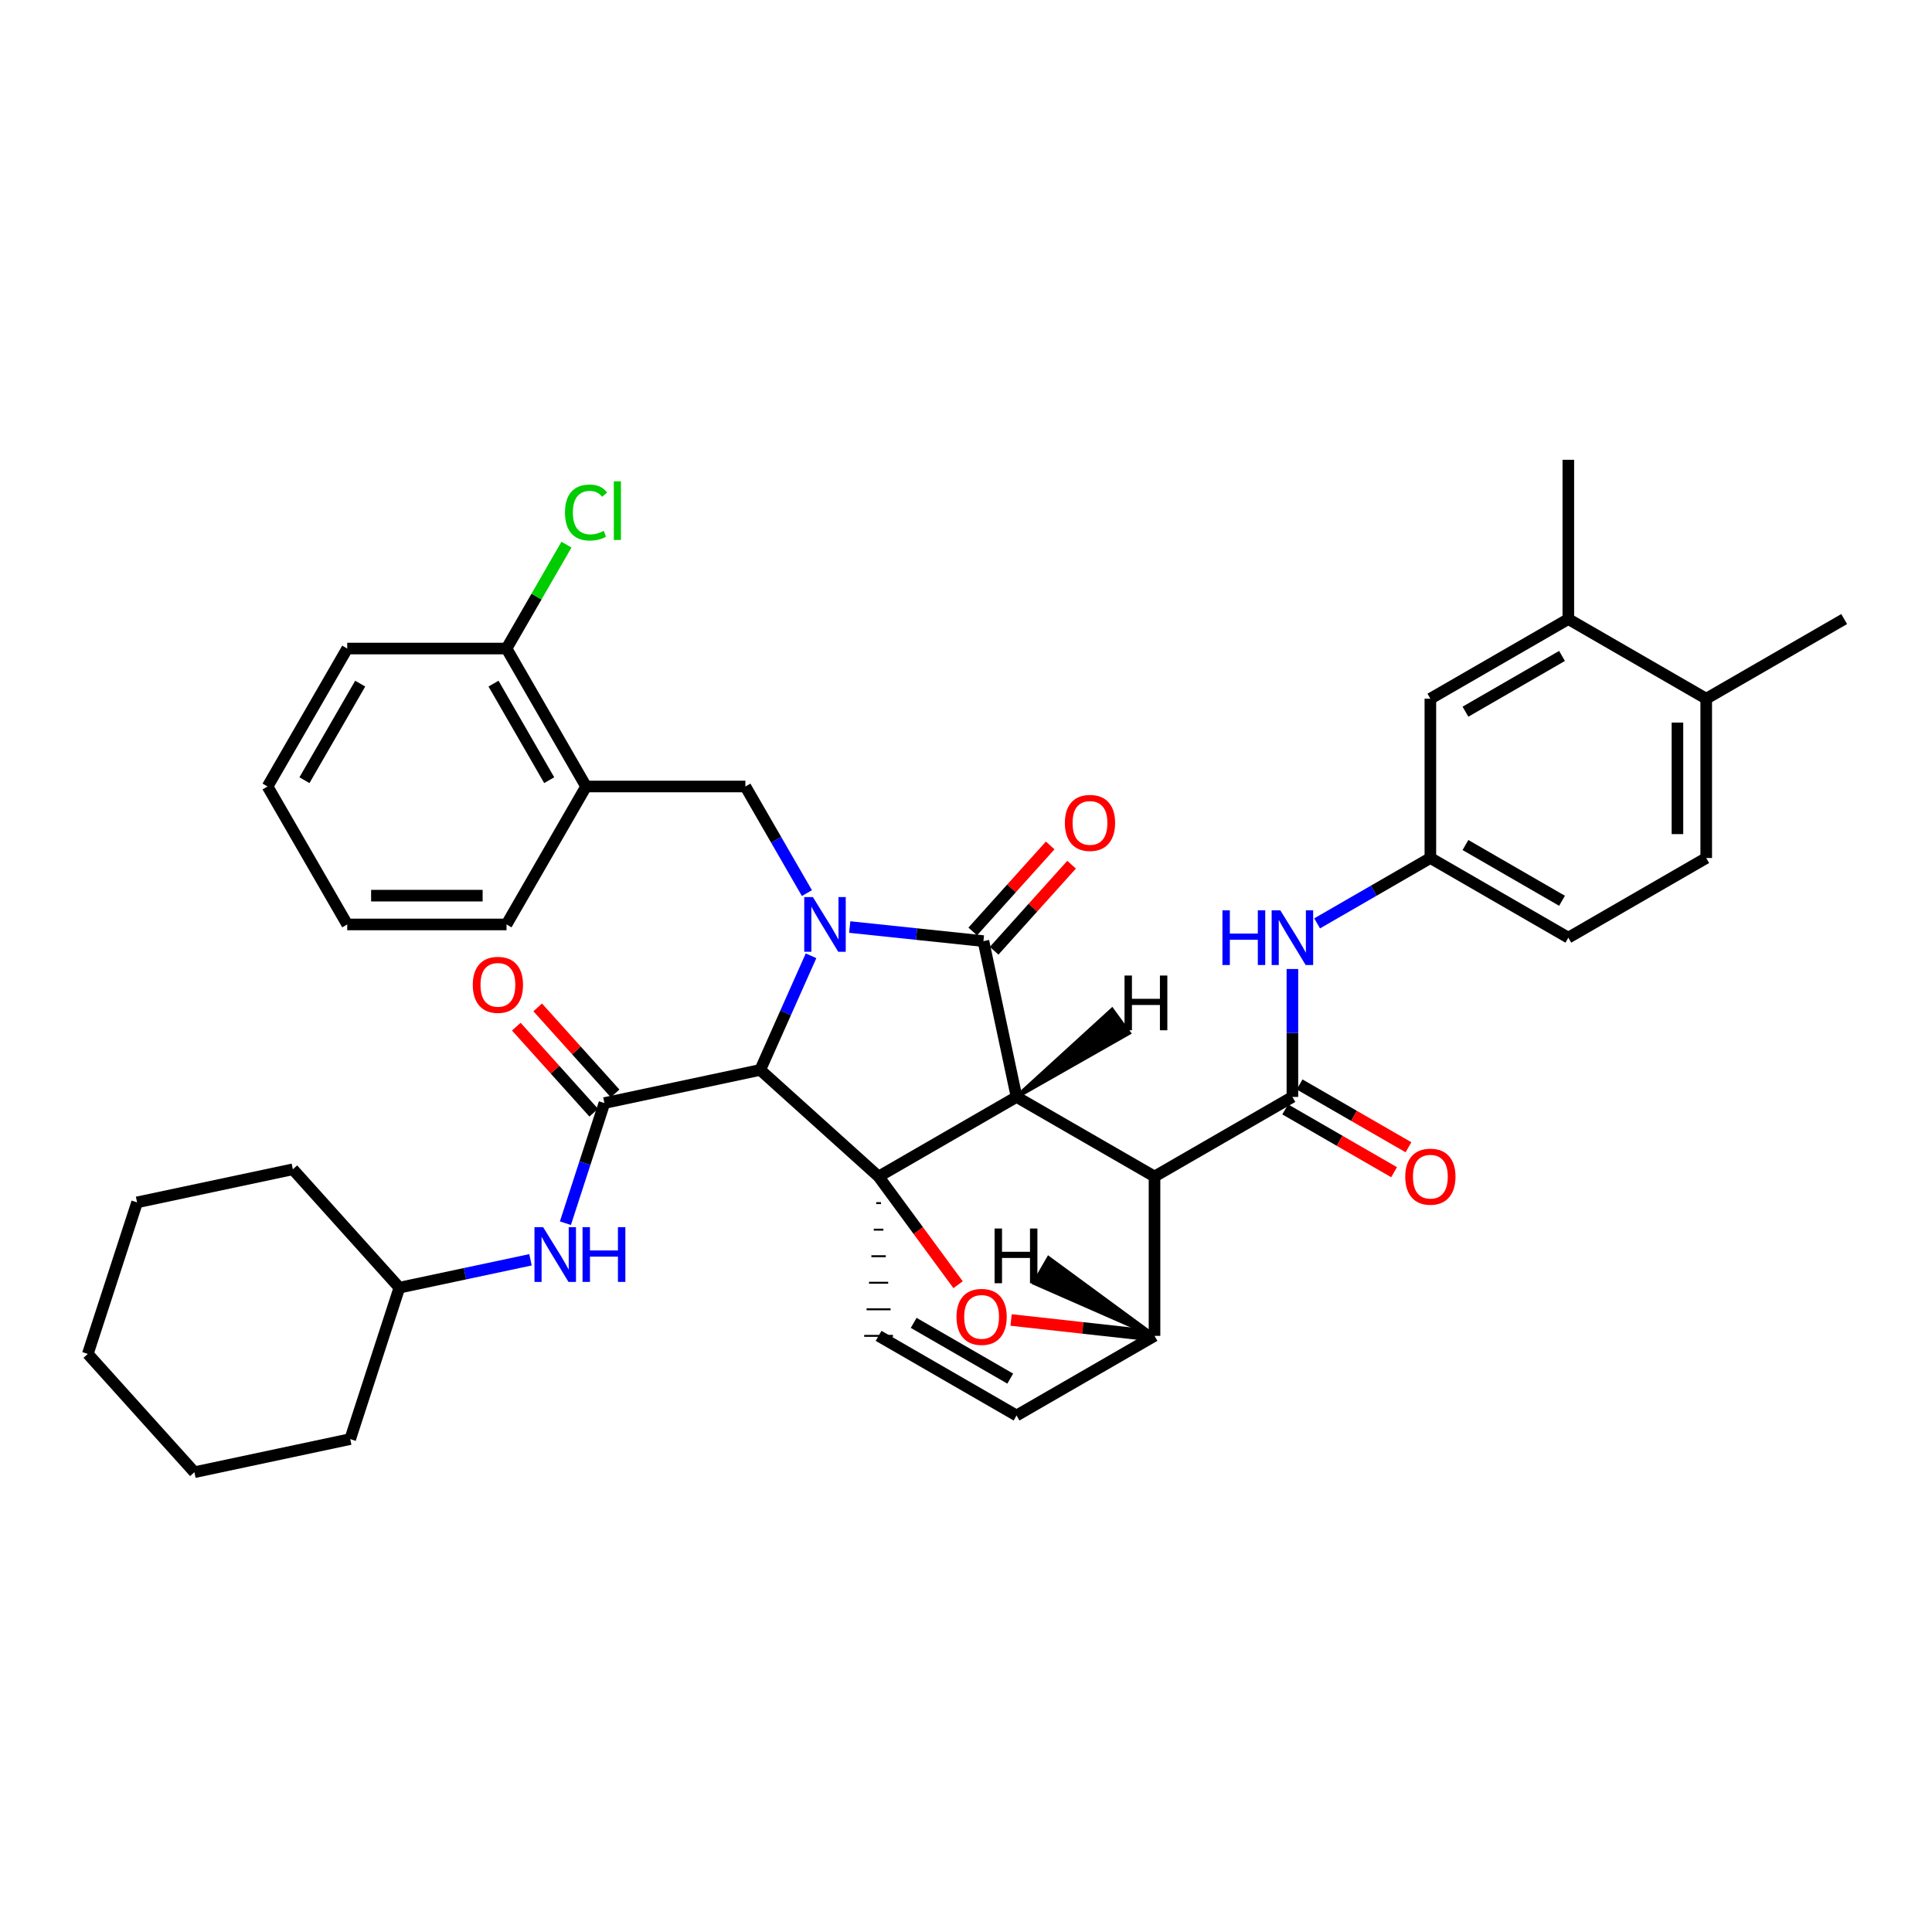 <?xml version='1.0' encoding='iso-8859-1'?>
<svg version='1.1' baseProfile='full'
              xmlns='http://www.w3.org/2000/svg'
                      xmlns:rdkit='http://www.rdkit.org/xml'
                      xmlns:xlink='http://www.w3.org/1999/xlink'
                  xml:space='preserve'
width='1000px' height='1000px' viewBox='0 0 1000 1000'>
<!-- END OF HEADER -->
<rect style='opacity:1.0;fill:#FFFFFF;stroke:none' width='1000' height='1000' x='0' y='0'> </rect>
<path class='bond-0' d='M 419.794,494.712 L 406.644,524.254' style='fill:none;fill-rule:evenodd;stroke:#0000FF;stroke-width:6px;stroke-linecap:butt;stroke-linejoin:miter;stroke-opacity:1' />
<path class='bond-0' d='M 406.644,524.254 L 393.494,553.795' style='fill:none;fill-rule:evenodd;stroke:#000000;stroke-width:6px;stroke-linecap:butt;stroke-linejoin:miter;stroke-opacity:1' />
<path class='bond-6' d='M 417.654,462.271 L 401.733,434.679' style='fill:none;fill-rule:evenodd;stroke:#0000FF;stroke-width:6px;stroke-linecap:butt;stroke-linejoin:miter;stroke-opacity:1' />
<path class='bond-6' d='M 401.733,434.679 L 385.811,407.087' style='fill:none;fill-rule:evenodd;stroke:#000000;stroke-width:6px;stroke-linecap:butt;stroke-linejoin:miter;stroke-opacity:1' />
<path class='bond-38' d='M 439.816,479.838 L 474.42,483.478' style='fill:none;fill-rule:evenodd;stroke:#0000FF;stroke-width:6px;stroke-linecap:butt;stroke-linejoin:miter;stroke-opacity:1' />
<path class='bond-38' d='M 474.42,483.478 L 509.024,487.118' style='fill:none;fill-rule:evenodd;stroke:#000000;stroke-width:6px;stroke-linecap:butt;stroke-linejoin:miter;stroke-opacity:1' />
<path class='bond-1' d='M 526.161,567.77 L 454.757,608.99' style='fill:none;fill-rule:evenodd;stroke:#000000;stroke-width:6px;stroke-linecap:butt;stroke-linejoin:miter;stroke-opacity:1' />
<path class='bond-2' d='M 526.161,567.77 L 597.573,608.965' style='fill:none;fill-rule:evenodd;stroke:#000000;stroke-width:6px;stroke-linecap:butt;stroke-linejoin:miter;stroke-opacity:1' />
<path class='bond-39' d='M 526.161,567.77 L 509.024,487.118' style='fill:none;fill-rule:evenodd;stroke:#000000;stroke-width:6px;stroke-linecap:butt;stroke-linejoin:miter;stroke-opacity:1' />
<path class='bond-44' d='M 526.161,567.77 L 584.361,534.683 L 575.6,522.628 Z' style='fill:#000000;fill-rule:evenodd;fill-opacity:1;stroke:#000000;stroke-width:2px;stroke-linecap:butt;stroke-linejoin:miter;stroke-opacity:1;' />
<path class='bond-40' d='M 454.757,608.99 L 475.328,636.978' style='fill:none;fill-rule:evenodd;stroke:#000000;stroke-width:6px;stroke-linecap:butt;stroke-linejoin:miter;stroke-opacity:1' />
<path class='bond-40' d='M 475.328,636.978 L 495.9,664.966' style='fill:none;fill-rule:evenodd;stroke:#FF0000;stroke-width:6px;stroke-linecap:butt;stroke-linejoin:miter;stroke-opacity:1' />
<path class='bond-41' d='M 454.757,608.99 L 393.494,553.795' style='fill:none;fill-rule:evenodd;stroke:#000000;stroke-width:6px;stroke-linecap:butt;stroke-linejoin:miter;stroke-opacity:1' />
<path class='bond-42' d='M 453.515,622.731 L 455.998,622.731' style='fill:none;fill-rule:evenodd;stroke:#000000;stroke-width:1.0px;stroke-linecap:butt;stroke-linejoin:miter;stroke-opacity:1' />
<path class='bond-42' d='M 452.273,636.473 L 457.24,636.473' style='fill:none;fill-rule:evenodd;stroke:#000000;stroke-width:1.0px;stroke-linecap:butt;stroke-linejoin:miter;stroke-opacity:1' />
<path class='bond-42' d='M 451.031,650.214 L 458.482,650.214' style='fill:none;fill-rule:evenodd;stroke:#000000;stroke-width:1.0px;stroke-linecap:butt;stroke-linejoin:miter;stroke-opacity:1' />
<path class='bond-42' d='M 449.789,663.955 L 459.724,663.955' style='fill:none;fill-rule:evenodd;stroke:#000000;stroke-width:1.0px;stroke-linecap:butt;stroke-linejoin:miter;stroke-opacity:1' />
<path class='bond-42' d='M 448.547,677.697 L 460.966,677.697' style='fill:none;fill-rule:evenodd;stroke:#000000;stroke-width:1.0px;stroke-linecap:butt;stroke-linejoin:miter;stroke-opacity:1' />
<path class='bond-42' d='M 447.306,691.438 L 462.207,691.438' style='fill:none;fill-rule:evenodd;stroke:#000000;stroke-width:1.0px;stroke-linecap:butt;stroke-linejoin:miter;stroke-opacity:1' />
<path class='bond-3' d='M 393.494,553.795 L 312.842,570.941' style='fill:none;fill-rule:evenodd;stroke:#000000;stroke-width:6px;stroke-linecap:butt;stroke-linejoin:miter;stroke-opacity:1' />
<path class='bond-4' d='M 597.573,608.965 L 668.945,567.77' style='fill:none;fill-rule:evenodd;stroke:#000000;stroke-width:6px;stroke-linecap:butt;stroke-linejoin:miter;stroke-opacity:1' />
<path class='bond-34' d='M 597.573,608.965 L 597.573,691.438' style='fill:none;fill-rule:evenodd;stroke:#000000;stroke-width:6px;stroke-linecap:butt;stroke-linejoin:miter;stroke-opacity:1' />
<path class='bond-5' d='M 523.331,683.224 L 560.452,687.331' style='fill:none;fill-rule:evenodd;stroke:#FF0000;stroke-width:6px;stroke-linecap:butt;stroke-linejoin:miter;stroke-opacity:1' />
<path class='bond-5' d='M 560.452,687.331 L 597.573,691.438' style='fill:none;fill-rule:evenodd;stroke:#000000;stroke-width:6px;stroke-linecap:butt;stroke-linejoin:miter;stroke-opacity:1' />
<path class='bond-10' d='M 312.842,570.941 L 302.747,602.034' style='fill:none;fill-rule:evenodd;stroke:#000000;stroke-width:6px;stroke-linecap:butt;stroke-linejoin:miter;stroke-opacity:1' />
<path class='bond-10' d='M 302.747,602.034 L 292.651,633.128' style='fill:none;fill-rule:evenodd;stroke:#0000FF;stroke-width:6px;stroke-linecap:butt;stroke-linejoin:miter;stroke-opacity:1' />
<path class='bond-12' d='M 318.381,565.957 L 298.347,543.691' style='fill:none;fill-rule:evenodd;stroke:#000000;stroke-width:6px;stroke-linecap:butt;stroke-linejoin:miter;stroke-opacity:1' />
<path class='bond-12' d='M 298.347,543.691 L 278.313,521.425' style='fill:none;fill-rule:evenodd;stroke:#FF0000;stroke-width:6px;stroke-linecap:butt;stroke-linejoin:miter;stroke-opacity:1' />
<path class='bond-12' d='M 307.303,575.924 L 287.269,553.658' style='fill:none;fill-rule:evenodd;stroke:#000000;stroke-width:6px;stroke-linecap:butt;stroke-linejoin:miter;stroke-opacity:1' />
<path class='bond-12' d='M 287.269,553.658 L 267.235,531.392' style='fill:none;fill-rule:evenodd;stroke:#FF0000;stroke-width:6px;stroke-linecap:butt;stroke-linejoin:miter;stroke-opacity:1' />
<path class='bond-8' d='M 668.945,567.77 L 668.945,534.66' style='fill:none;fill-rule:evenodd;stroke:#000000;stroke-width:6px;stroke-linecap:butt;stroke-linejoin:miter;stroke-opacity:1' />
<path class='bond-8' d='M 668.945,534.66 L 668.945,501.551' style='fill:none;fill-rule:evenodd;stroke:#0000FF;stroke-width:6px;stroke-linecap:butt;stroke-linejoin:miter;stroke-opacity:1' />
<path class='bond-13' d='M 665.222,574.224 L 693.397,590.477' style='fill:none;fill-rule:evenodd;stroke:#000000;stroke-width:6px;stroke-linecap:butt;stroke-linejoin:miter;stroke-opacity:1' />
<path class='bond-13' d='M 693.397,590.477 L 721.573,606.731' style='fill:none;fill-rule:evenodd;stroke:#FF0000;stroke-width:6px;stroke-linecap:butt;stroke-linejoin:miter;stroke-opacity:1' />
<path class='bond-13' d='M 672.668,561.316 L 700.844,577.569' style='fill:none;fill-rule:evenodd;stroke:#000000;stroke-width:6px;stroke-linecap:butt;stroke-linejoin:miter;stroke-opacity:1' />
<path class='bond-13' d='M 700.844,577.569 L 729.019,593.823' style='fill:none;fill-rule:evenodd;stroke:#FF0000;stroke-width:6px;stroke-linecap:butt;stroke-linejoin:miter;stroke-opacity:1' />
<path class='bond-33' d='M 597.573,691.438 L 526.161,732.658' style='fill:none;fill-rule:evenodd;stroke:#000000;stroke-width:6px;stroke-linecap:butt;stroke-linejoin:miter;stroke-opacity:1' />
<path class='bond-45' d='M 597.573,691.438 L 542.755,651.181 L 535.303,664.086 Z' style='fill:#000000;fill-rule:evenodd;fill-opacity:1;stroke:#000000;stroke-width:2px;stroke-linecap:butt;stroke-linejoin:miter;stroke-opacity:1;' />
<path class='bond-7' d='M 454.757,691.438 L 526.161,732.658' style='fill:none;fill-rule:evenodd;stroke:#000000;stroke-width:6px;stroke-linecap:butt;stroke-linejoin:miter;stroke-opacity:1' />
<path class='bond-7' d='M 472.917,684.715 L 522.9,713.569' style='fill:none;fill-rule:evenodd;stroke:#000000;stroke-width:6px;stroke-linecap:butt;stroke-linejoin:miter;stroke-opacity:1' />
<path class='bond-9' d='M 385.811,407.087 L 303.355,407.087' style='fill:none;fill-rule:evenodd;stroke:#000000;stroke-width:6px;stroke-linecap:butt;stroke-linejoin:miter;stroke-opacity:1' />
<path class='bond-14' d='M 681.746,477.939 L 711.052,461.021' style='fill:none;fill-rule:evenodd;stroke:#0000FF;stroke-width:6px;stroke-linecap:butt;stroke-linejoin:miter;stroke-opacity:1' />
<path class='bond-14' d='M 711.052,461.021 L 740.357,444.102' style='fill:none;fill-rule:evenodd;stroke:#000000;stroke-width:6px;stroke-linecap:butt;stroke-linejoin:miter;stroke-opacity:1' />
<path class='bond-16' d='M 303.355,407.087 L 262.176,335.683' style='fill:none;fill-rule:evenodd;stroke:#000000;stroke-width:6px;stroke-linecap:butt;stroke-linejoin:miter;stroke-opacity:1' />
<path class='bond-16' d='M 284.269,403.821 L 255.444,353.838' style='fill:none;fill-rule:evenodd;stroke:#000000;stroke-width:6px;stroke-linecap:butt;stroke-linejoin:miter;stroke-opacity:1' />
<path class='bond-22' d='M 303.355,407.087 L 262.176,478.492' style='fill:none;fill-rule:evenodd;stroke:#000000;stroke-width:6px;stroke-linecap:butt;stroke-linejoin:miter;stroke-opacity:1' />
<path class='bond-21' d='M 274.583,652.07 L 240.65,659.282' style='fill:none;fill-rule:evenodd;stroke:#0000FF;stroke-width:6px;stroke-linecap:butt;stroke-linejoin:miter;stroke-opacity:1' />
<path class='bond-21' d='M 240.65,659.282 L 206.717,666.494' style='fill:none;fill-rule:evenodd;stroke:#000000;stroke-width:6px;stroke-linecap:butt;stroke-linejoin:miter;stroke-opacity:1' />
<path class='bond-43' d='M 543.579,437.599 L 523.533,459.866' style='fill:none;fill-rule:evenodd;stroke:#FF0000;stroke-width:6px;stroke-linecap:butt;stroke-linejoin:miter;stroke-opacity:1' />
<path class='bond-43' d='M 523.533,459.866 L 503.486,482.133' style='fill:none;fill-rule:evenodd;stroke:#000000;stroke-width:6px;stroke-linecap:butt;stroke-linejoin:miter;stroke-opacity:1' />
<path class='bond-43' d='M 554.654,447.57 L 534.607,469.837' style='fill:none;fill-rule:evenodd;stroke:#FF0000;stroke-width:6px;stroke-linecap:butt;stroke-linejoin:miter;stroke-opacity:1' />
<path class='bond-43' d='M 534.607,469.837 L 514.561,492.103' style='fill:none;fill-rule:evenodd;stroke:#000000;stroke-width:6px;stroke-linecap:butt;stroke-linejoin:miter;stroke-opacity:1' />
<path class='bond-11' d='M 811.762,320.425 L 740.357,361.645' style='fill:none;fill-rule:evenodd;stroke:#000000;stroke-width:6px;stroke-linecap:butt;stroke-linejoin:miter;stroke-opacity:1' />
<path class='bond-11' d='M 808.501,339.514 L 758.518,368.368' style='fill:none;fill-rule:evenodd;stroke:#000000;stroke-width:6px;stroke-linecap:butt;stroke-linejoin:miter;stroke-opacity:1' />
<path class='bond-23' d='M 811.762,320.425 L 811.762,237.985' style='fill:none;fill-rule:evenodd;stroke:#000000;stroke-width:6px;stroke-linecap:butt;stroke-linejoin:miter;stroke-opacity:1' />
<path class='bond-37' d='M 811.762,320.425 L 883.141,361.645' style='fill:none;fill-rule:evenodd;stroke:#000000;stroke-width:6px;stroke-linecap:butt;stroke-linejoin:miter;stroke-opacity:1' />
<path class='bond-15' d='M 740.357,444.102 L 740.357,361.645' style='fill:none;fill-rule:evenodd;stroke:#000000;stroke-width:6px;stroke-linecap:butt;stroke-linejoin:miter;stroke-opacity:1' />
<path class='bond-19' d='M 740.357,444.102 L 811.762,485.33' style='fill:none;fill-rule:evenodd;stroke:#000000;stroke-width:6px;stroke-linecap:butt;stroke-linejoin:miter;stroke-opacity:1' />
<path class='bond-19' d='M 758.519,437.381 L 808.502,466.241' style='fill:none;fill-rule:evenodd;stroke:#000000;stroke-width:6px;stroke-linecap:butt;stroke-linejoin:miter;stroke-opacity:1' />
<path class='bond-20' d='M 262.176,335.683 L 277.689,308.793' style='fill:none;fill-rule:evenodd;stroke:#000000;stroke-width:6px;stroke-linecap:butt;stroke-linejoin:miter;stroke-opacity:1' />
<path class='bond-20' d='M 277.689,308.793 L 293.201,281.904' style='fill:none;fill-rule:evenodd;stroke:#00CC00;stroke-width:6px;stroke-linecap:butt;stroke-linejoin:miter;stroke-opacity:1' />
<path class='bond-25' d='M 262.176,335.683 L 179.72,335.683' style='fill:none;fill-rule:evenodd;stroke:#000000;stroke-width:6px;stroke-linecap:butt;stroke-linejoin:miter;stroke-opacity:1' />
<path class='bond-17' d='M 883.141,361.645 L 883.141,444.102' style='fill:none;fill-rule:evenodd;stroke:#000000;stroke-width:6px;stroke-linecap:butt;stroke-linejoin:miter;stroke-opacity:1' />
<path class='bond-17' d='M 868.239,374.014 L 868.239,431.733' style='fill:none;fill-rule:evenodd;stroke:#000000;stroke-width:6px;stroke-linecap:butt;stroke-linejoin:miter;stroke-opacity:1' />
<path class='bond-24' d='M 883.141,361.645 L 954.545,320.425' style='fill:none;fill-rule:evenodd;stroke:#000000;stroke-width:6px;stroke-linecap:butt;stroke-linejoin:miter;stroke-opacity:1' />
<path class='bond-18' d='M 883.141,444.102 L 811.762,485.33' style='fill:none;fill-rule:evenodd;stroke:#000000;stroke-width:6px;stroke-linecap:butt;stroke-linejoin:miter;stroke-opacity:1' />
<path class='bond-26' d='M 206.717,666.494 L 181.268,744.869' style='fill:none;fill-rule:evenodd;stroke:#000000;stroke-width:6px;stroke-linecap:butt;stroke-linejoin:miter;stroke-opacity:1' />
<path class='bond-27' d='M 206.717,666.494 L 151.58,605.223' style='fill:none;fill-rule:evenodd;stroke:#000000;stroke-width:6px;stroke-linecap:butt;stroke-linejoin:miter;stroke-opacity:1' />
<path class='bond-28' d='M 262.176,478.492 L 179.72,478.492' style='fill:none;fill-rule:evenodd;stroke:#000000;stroke-width:6px;stroke-linecap:butt;stroke-linejoin:miter;stroke-opacity:1' />
<path class='bond-28' d='M 249.808,463.59 L 192.088,463.59' style='fill:none;fill-rule:evenodd;stroke:#000000;stroke-width:6px;stroke-linecap:butt;stroke-linejoin:miter;stroke-opacity:1' />
<path class='bond-36' d='M 179.72,335.683 L 138.491,407.087' style='fill:none;fill-rule:evenodd;stroke:#000000;stroke-width:6px;stroke-linecap:butt;stroke-linejoin:miter;stroke-opacity:1' />
<path class='bond-36' d='M 186.44,353.845 L 157.581,403.828' style='fill:none;fill-rule:evenodd;stroke:#000000;stroke-width:6px;stroke-linecap:butt;stroke-linejoin:miter;stroke-opacity:1' />
<path class='bond-30' d='M 181.268,744.869 L 100.616,762.015' style='fill:none;fill-rule:evenodd;stroke:#000000;stroke-width:6px;stroke-linecap:butt;stroke-linejoin:miter;stroke-opacity:1' />
<path class='bond-31' d='M 151.58,605.223 L 70.953,622.344' style='fill:none;fill-rule:evenodd;stroke:#000000;stroke-width:6px;stroke-linecap:butt;stroke-linejoin:miter;stroke-opacity:1' />
<path class='bond-29' d='M 179.72,478.492 L 138.491,407.087' style='fill:none;fill-rule:evenodd;stroke:#000000;stroke-width:6px;stroke-linecap:butt;stroke-linejoin:miter;stroke-opacity:1' />
<path class='bond-35' d='M 100.616,762.015 L 45.455,700.785' style='fill:none;fill-rule:evenodd;stroke:#000000;stroke-width:6px;stroke-linecap:butt;stroke-linejoin:miter;stroke-opacity:1' />
<path class='bond-32' d='M 70.953,622.344 L 45.455,700.785' style='fill:none;fill-rule:evenodd;stroke:#000000;stroke-width:6px;stroke-linecap:butt;stroke-linejoin:miter;stroke-opacity:1' />
<path  class='atom-0' d='M 420.754 464.332
L 430.034 479.332
Q 430.954 480.812, 432.434 483.492
Q 433.914 486.172, 433.994 486.332
L 433.994 464.332
L 437.754 464.332
L 437.754 492.652
L 433.874 492.652
L 423.914 476.252
Q 422.754 474.332, 421.514 472.132
Q 420.314 469.932, 419.954 469.252
L 419.954 492.652
L 416.274 492.652
L 416.274 464.332
L 420.754 464.332
' fill='#0000FF'/>
<path  class='atom-5' d='M 495.08 681.617
Q 495.08 674.817, 498.44 671.017
Q 501.8 667.217, 508.08 667.217
Q 514.36 667.217, 517.72 671.017
Q 521.08 674.817, 521.08 681.617
Q 521.08 688.497, 517.68 692.417
Q 514.28 696.297, 508.08 696.297
Q 501.84 696.297, 498.44 692.417
Q 495.08 688.537, 495.08 681.617
M 508.08 693.097
Q 512.4 693.097, 514.72 690.217
Q 517.08 687.297, 517.08 681.617
Q 517.08 676.057, 514.72 673.257
Q 512.4 670.417, 508.08 670.417
Q 503.76 670.417, 501.4 673.217
Q 499.08 676.017, 499.08 681.617
Q 499.08 687.337, 501.4 690.217
Q 503.76 693.097, 508.08 693.097
' fill='#FF0000'/>
<path  class='atom-12' d='M 632.725 471.17
L 636.565 471.17
L 636.565 483.21
L 651.045 483.21
L 651.045 471.17
L 654.885 471.17
L 654.885 499.49
L 651.045 499.49
L 651.045 486.41
L 636.565 486.41
L 636.565 499.49
L 632.725 499.49
L 632.725 471.17
' fill='#0000FF'/>
<path  class='atom-12' d='M 662.685 471.17
L 671.965 486.17
Q 672.885 487.65, 674.365 490.33
Q 675.845 493.01, 675.925 493.17
L 675.925 471.17
L 679.685 471.17
L 679.685 499.49
L 675.805 499.49
L 665.845 483.09
Q 664.685 481.17, 663.445 478.97
Q 662.245 476.77, 661.885 476.09
L 661.885 499.49
L 658.205 499.49
L 658.205 471.17
L 662.685 471.17
' fill='#0000FF'/>
<path  class='atom-14' d='M 281.125 635.189
L 290.405 650.189
Q 291.325 651.669, 292.805 654.349
Q 294.285 657.029, 294.365 657.189
L 294.365 635.189
L 298.125 635.189
L 298.125 663.509
L 294.245 663.509
L 284.285 647.109
Q 283.125 645.189, 281.885 642.989
Q 280.685 640.789, 280.325 640.109
L 280.325 663.509
L 276.645 663.509
L 276.645 635.189
L 281.125 635.189
' fill='#0000FF'/>
<path  class='atom-14' d='M 301.525 635.189
L 305.365 635.189
L 305.365 647.229
L 319.845 647.229
L 319.845 635.189
L 323.685 635.189
L 323.685 663.509
L 319.845 663.509
L 319.845 650.429
L 305.365 650.429
L 305.365 663.509
L 301.525 663.509
L 301.525 635.189
' fill='#0000FF'/>
<path  class='atom-15' d='M 551.177 425.935
Q 551.177 419.135, 554.537 415.335
Q 557.897 411.535, 564.177 411.535
Q 570.457 411.535, 573.817 415.335
Q 577.177 419.135, 577.177 425.935
Q 577.177 432.815, 573.777 436.735
Q 570.377 440.615, 564.177 440.615
Q 557.937 440.615, 554.537 436.735
Q 551.177 432.855, 551.177 425.935
M 564.177 437.415
Q 568.497 437.415, 570.817 434.535
Q 573.177 431.615, 573.177 425.935
Q 573.177 420.375, 570.817 417.575
Q 568.497 414.735, 564.177 414.735
Q 559.857 414.735, 557.497 417.535
Q 555.177 420.335, 555.177 425.935
Q 555.177 431.655, 557.497 434.535
Q 559.857 437.415, 564.177 437.415
' fill='#FF0000'/>
<path  class='atom-17' d='M 244.714 509.75
Q 244.714 502.95, 248.074 499.15
Q 251.434 495.35, 257.714 495.35
Q 263.994 495.35, 267.354 499.15
Q 270.714 502.95, 270.714 509.75
Q 270.714 516.63, 267.314 520.55
Q 263.914 524.43, 257.714 524.43
Q 251.474 524.43, 248.074 520.55
Q 244.714 516.67, 244.714 509.75
M 257.714 521.23
Q 262.034 521.23, 264.354 518.35
Q 266.714 515.43, 266.714 509.75
Q 266.714 504.19, 264.354 501.39
Q 262.034 498.55, 257.714 498.55
Q 253.394 498.55, 251.034 501.35
Q 248.714 504.15, 248.714 509.75
Q 248.714 515.47, 251.034 518.35
Q 253.394 521.23, 257.714 521.23
' fill='#FF0000'/>
<path  class='atom-18' d='M 727.357 609.045
Q 727.357 602.245, 730.717 598.445
Q 734.077 594.645, 740.357 594.645
Q 746.637 594.645, 749.997 598.445
Q 753.357 602.245, 753.357 609.045
Q 753.357 615.925, 749.957 619.845
Q 746.557 623.725, 740.357 623.725
Q 734.117 623.725, 730.717 619.845
Q 727.357 615.965, 727.357 609.045
M 740.357 620.525
Q 744.677 620.525, 746.997 617.645
Q 749.357 614.725, 749.357 609.045
Q 749.357 603.485, 746.997 600.685
Q 744.677 597.845, 740.357 597.845
Q 736.037 597.845, 733.677 600.645
Q 731.357 603.445, 731.357 609.045
Q 731.357 614.765, 733.677 617.645
Q 736.037 620.525, 740.357 620.525
' fill='#FF0000'/>
<path  class='atom-25' d='M 292.435 265.284
Q 292.435 258.244, 295.715 254.564
Q 299.035 250.844, 305.315 250.844
Q 311.155 250.844, 314.275 254.964
L 311.635 257.124
Q 309.355 254.124, 305.315 254.124
Q 301.035 254.124, 298.755 257.004
Q 296.515 259.844, 296.515 265.284
Q 296.515 270.884, 298.835 273.764
Q 301.195 276.644, 305.755 276.644
Q 308.875 276.644, 312.515 274.764
L 313.635 277.764
Q 312.155 278.724, 309.915 279.284
Q 307.675 279.844, 305.195 279.844
Q 299.035 279.844, 295.715 276.084
Q 292.435 272.324, 292.435 265.284
' fill='#00CC00'/>
<path  class='atom-25' d='M 317.715 249.124
L 321.395 249.124
L 321.395 279.484
L 317.715 279.484
L 317.715 249.124
' fill='#00CC00'/>
<path  class='atom-39' d='M 582.05 504.939
L 585.89 504.939
L 585.89 516.979
L 600.37 516.979
L 600.37 504.939
L 604.21 504.939
L 604.21 533.259
L 600.37 533.259
L 600.37 520.179
L 585.89 520.179
L 585.89 533.259
L 582.05 533.259
L 582.05 504.939
' fill='#000000'/>
<path  class='atom-40' d='M 514.8 635.88
L 518.64 635.88
L 518.64 647.92
L 533.12 647.92
L 533.12 635.88
L 536.96 635.88
L 536.96 664.2
L 533.12 664.2
L 533.12 651.12
L 518.64 651.12
L 518.64 664.2
L 514.8 664.2
L 514.8 635.88
' fill='#000000'/>
</svg>
